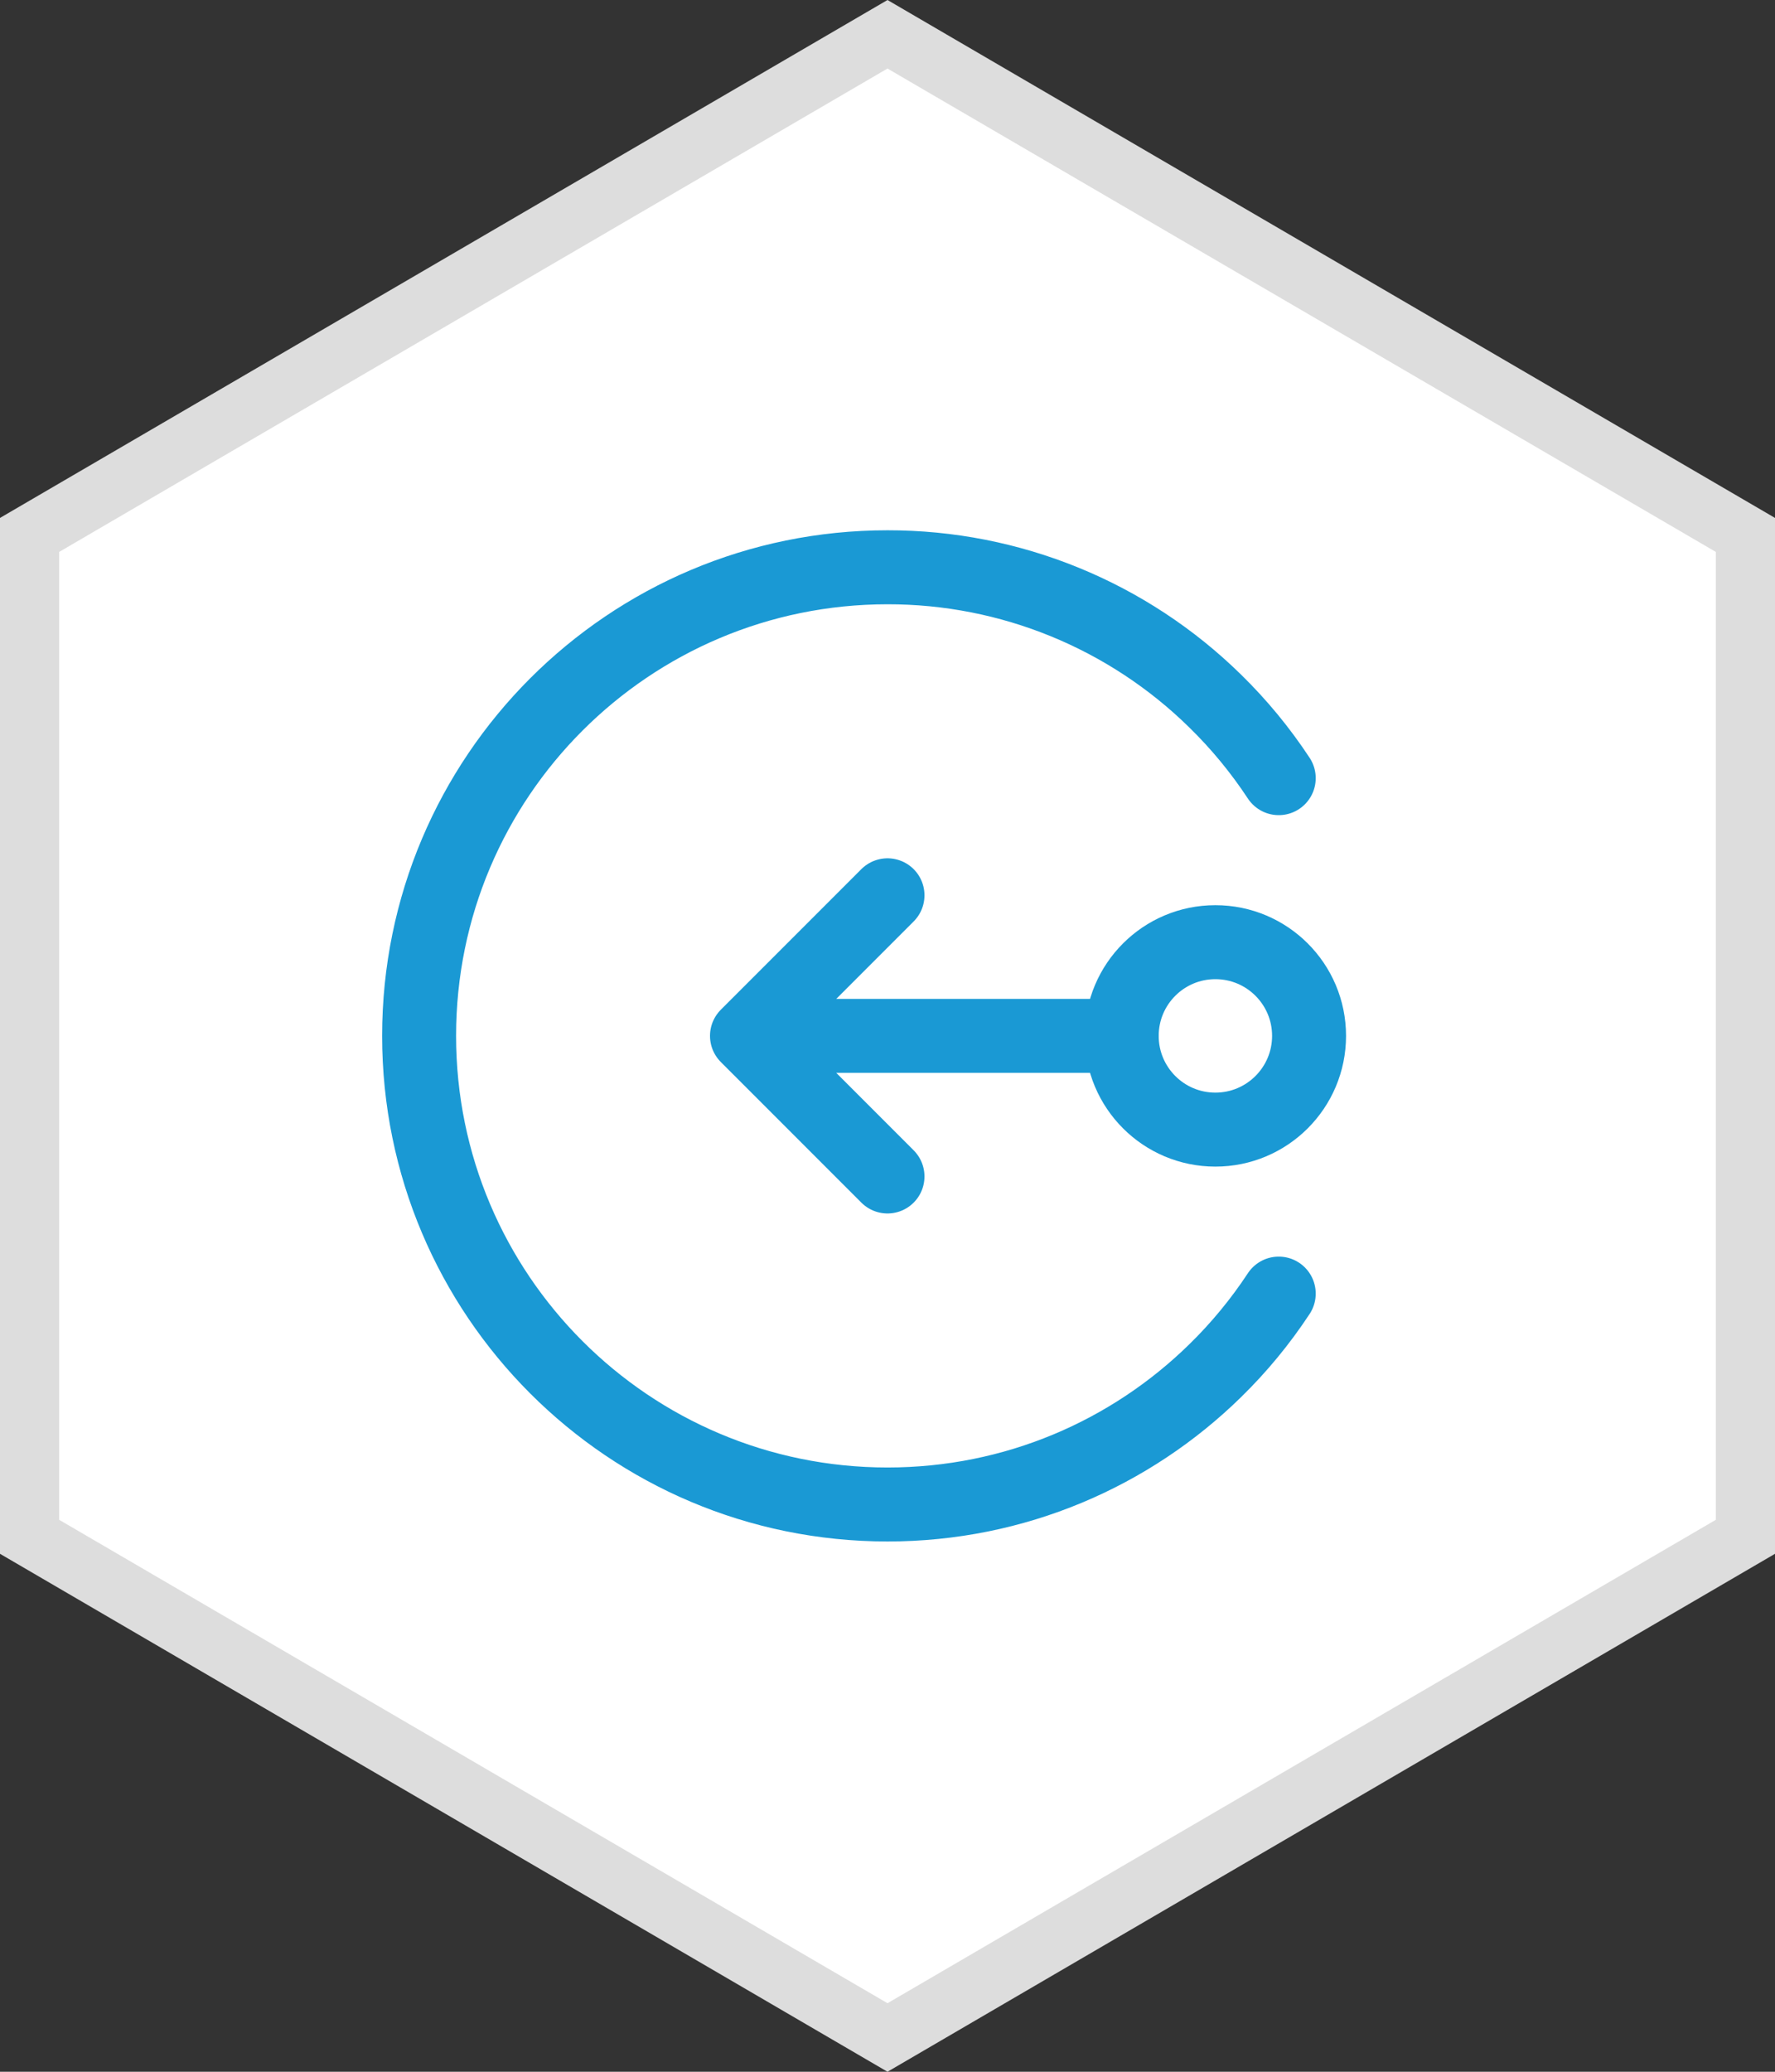 <svg width="60" height="70" viewBox="0 0 60 70" fill="none" xmlns="http://www.w3.org/2000/svg">
<rect x="0" y="0" width="60" height="70" fill="#333333" stroke="none"/>
<path d="M59 18.074V51.925L30 68.842L1 51.925V18.074L30 1.158L59 18.074Z" fill="white" stroke="#DDDDDD" stroke-width="2"/>
<path d="M37.917 35H25.25M25.25 35L30 30.25M25.25 35L30 39.75" stroke="#1A99D4" stroke-width="2.5" stroke-linecap="round" stroke-linejoin="round"/>
<path d="M41.083 38.167C42.832 38.167 44.25 36.749 44.25 35C44.25 33.251 42.832 31.834 41.083 31.834C39.334 31.834 37.917 33.251 37.917 35C37.917 36.749 39.334 38.167 41.083 38.167Z" stroke="#1A99D4" stroke-width="2.5"/>
<path d="M43.225 26.292C42.606 25.352 41.888 24.48 41.083 23.693C38.127 20.787 34.145 19.161 30 19.167C21.255 19.167 14.167 26.255 14.167 35C14.167 43.745 21.255 50.833 30 50.833C34.315 50.833 38.227 49.108 41.083 46.307C41.888 45.52 42.606 44.648 43.225 43.708" stroke="#1A99D4" stroke-width="2.5" stroke-linecap="round"/>
</svg>
